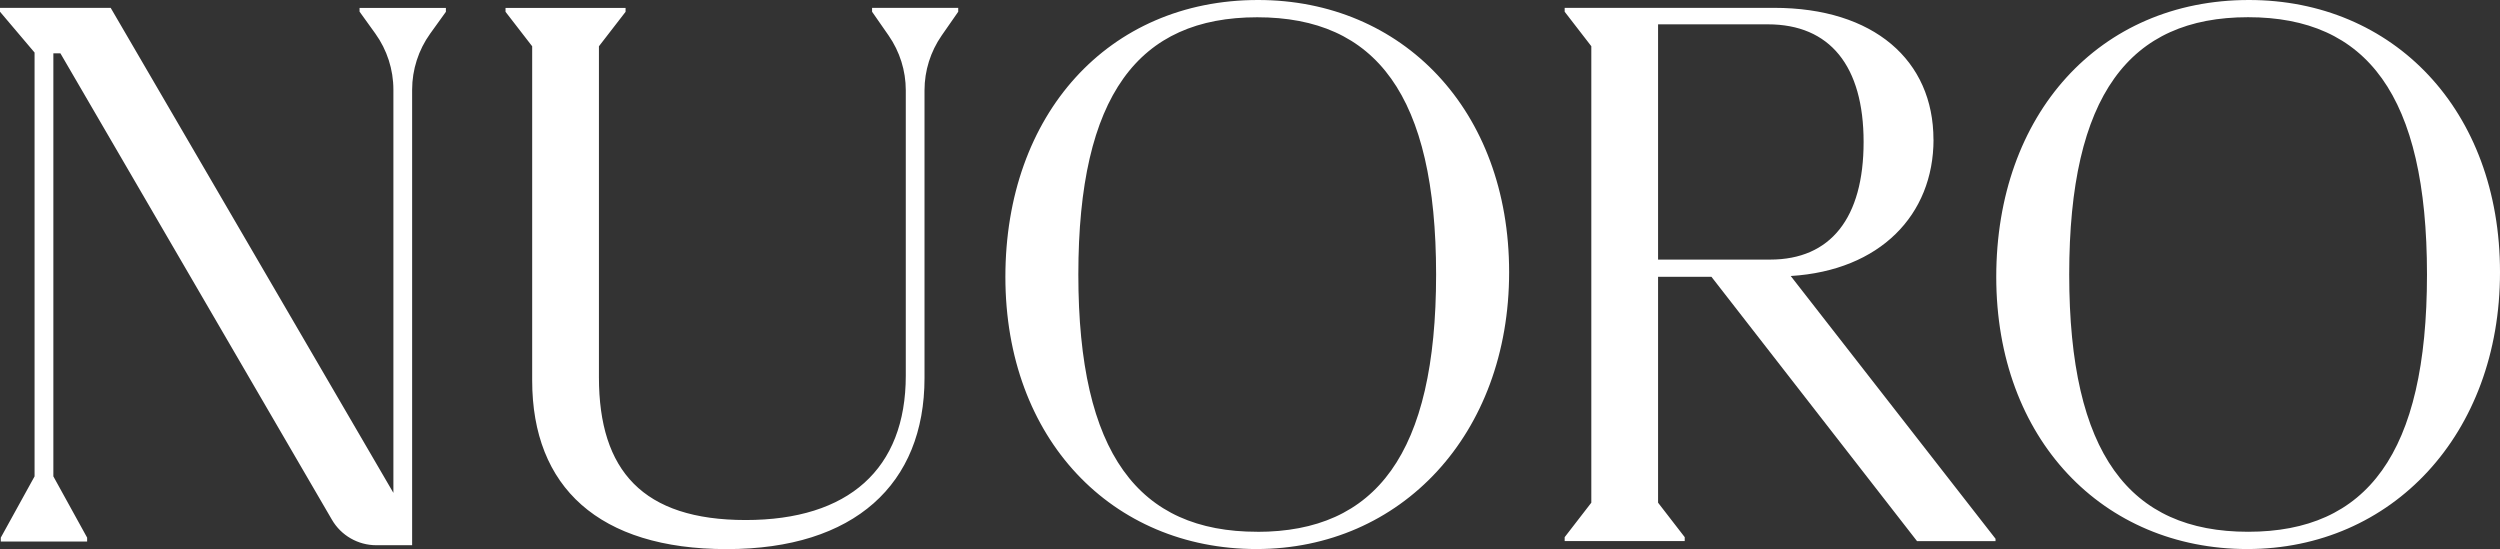<svg width="560" height="123" viewBox="0 0 560 123" fill="none" xmlns="http://www.w3.org/2000/svg">
<rect x="0" y="0" width="560" height="123" fill="#333333" stroke="none"/>
<path d="M214.642 2.629L210.932 7.96C208.435 11.564 207.091 15.833 207.091 20.22V84.702C207.091 108.422 191.444 123 162.794 123C134.145 123 119.207 109.116 119.207 85.22V10.367L113.238 2.644V1.773H140.129V2.644L134.16 10.367V84.51C134.16 105.424 144 116.486 167.035 116.486C190.07 116.486 202.896 105.069 202.896 84.155V20.22C202.896 15.833 201.55 11.564 199.053 7.96L195.345 2.629V1.758H214.642V2.629ZM281.795 0C314.123 0 338.045 24.606 338.045 60.968C338.045 97.33 313.799 122.984 281.456 122.984C249.113 122.984 225.206 98.379 225.206 62.017C225.206 25.655 248.226 0 281.795 0ZM503.751 0C536.094 0 560 24.607 560 60.968C560 97.331 535.754 122.984 503.411 122.984C471.068 122.984 447.161 98.379 447.161 62.017C447.161 25.655 470.182 0 503.751 0ZM24.793 1.758L88.12 110.401V20.086C88.12 15.567 86.702 11.18 84.072 7.517L80.555 2.629L80.54 2.644V1.773H99.881V2.644L96.364 7.532C93.734 11.195 92.317 15.597 92.317 20.102V122.129H84.293C80.201 122.129 76.404 119.957 74.35 116.413L13.534 11.948H11.953V106.709L19.518 120.43V121.301H0.177V120.43L7.743 106.709V11.771L0 2.629V1.758H24.793ZM397.412 1.758C419.738 1.758 433.095 13.514 433.095 31.267L433.11 31.252C433.109 48.119 421.157 60.599 401.122 61.825L446.999 120.681V121.213H429.416L383.361 62.001H371.408V112.602L377.377 120.326V121.197H350.486V120.326L356.455 112.602V10.353L350.486 2.629V1.758H397.412ZM281.618 3.87C255.067 3.87 241.548 21.253 241.548 61.485C241.548 101.716 255.081 119.116 281.618 119.116V119.13C308.154 119.13 321.688 101.731 321.688 61.499C321.688 21.268 308.169 3.87 281.618 3.87ZM503.574 3.855C477.037 3.855 463.503 21.253 463.503 61.485C463.503 101.717 477.037 119.116 503.574 119.116C530.11 119.116 543.645 101.716 543.645 61.485C543.645 21.253 530.11 3.856 503.574 3.855ZM371.408 58.147H396.526C410.06 58.147 417.448 48.828 417.448 31.799C417.448 14.77 409.897 5.451 396.008 5.451H371.408V58.147Z" fill="white"/>
</svg>
